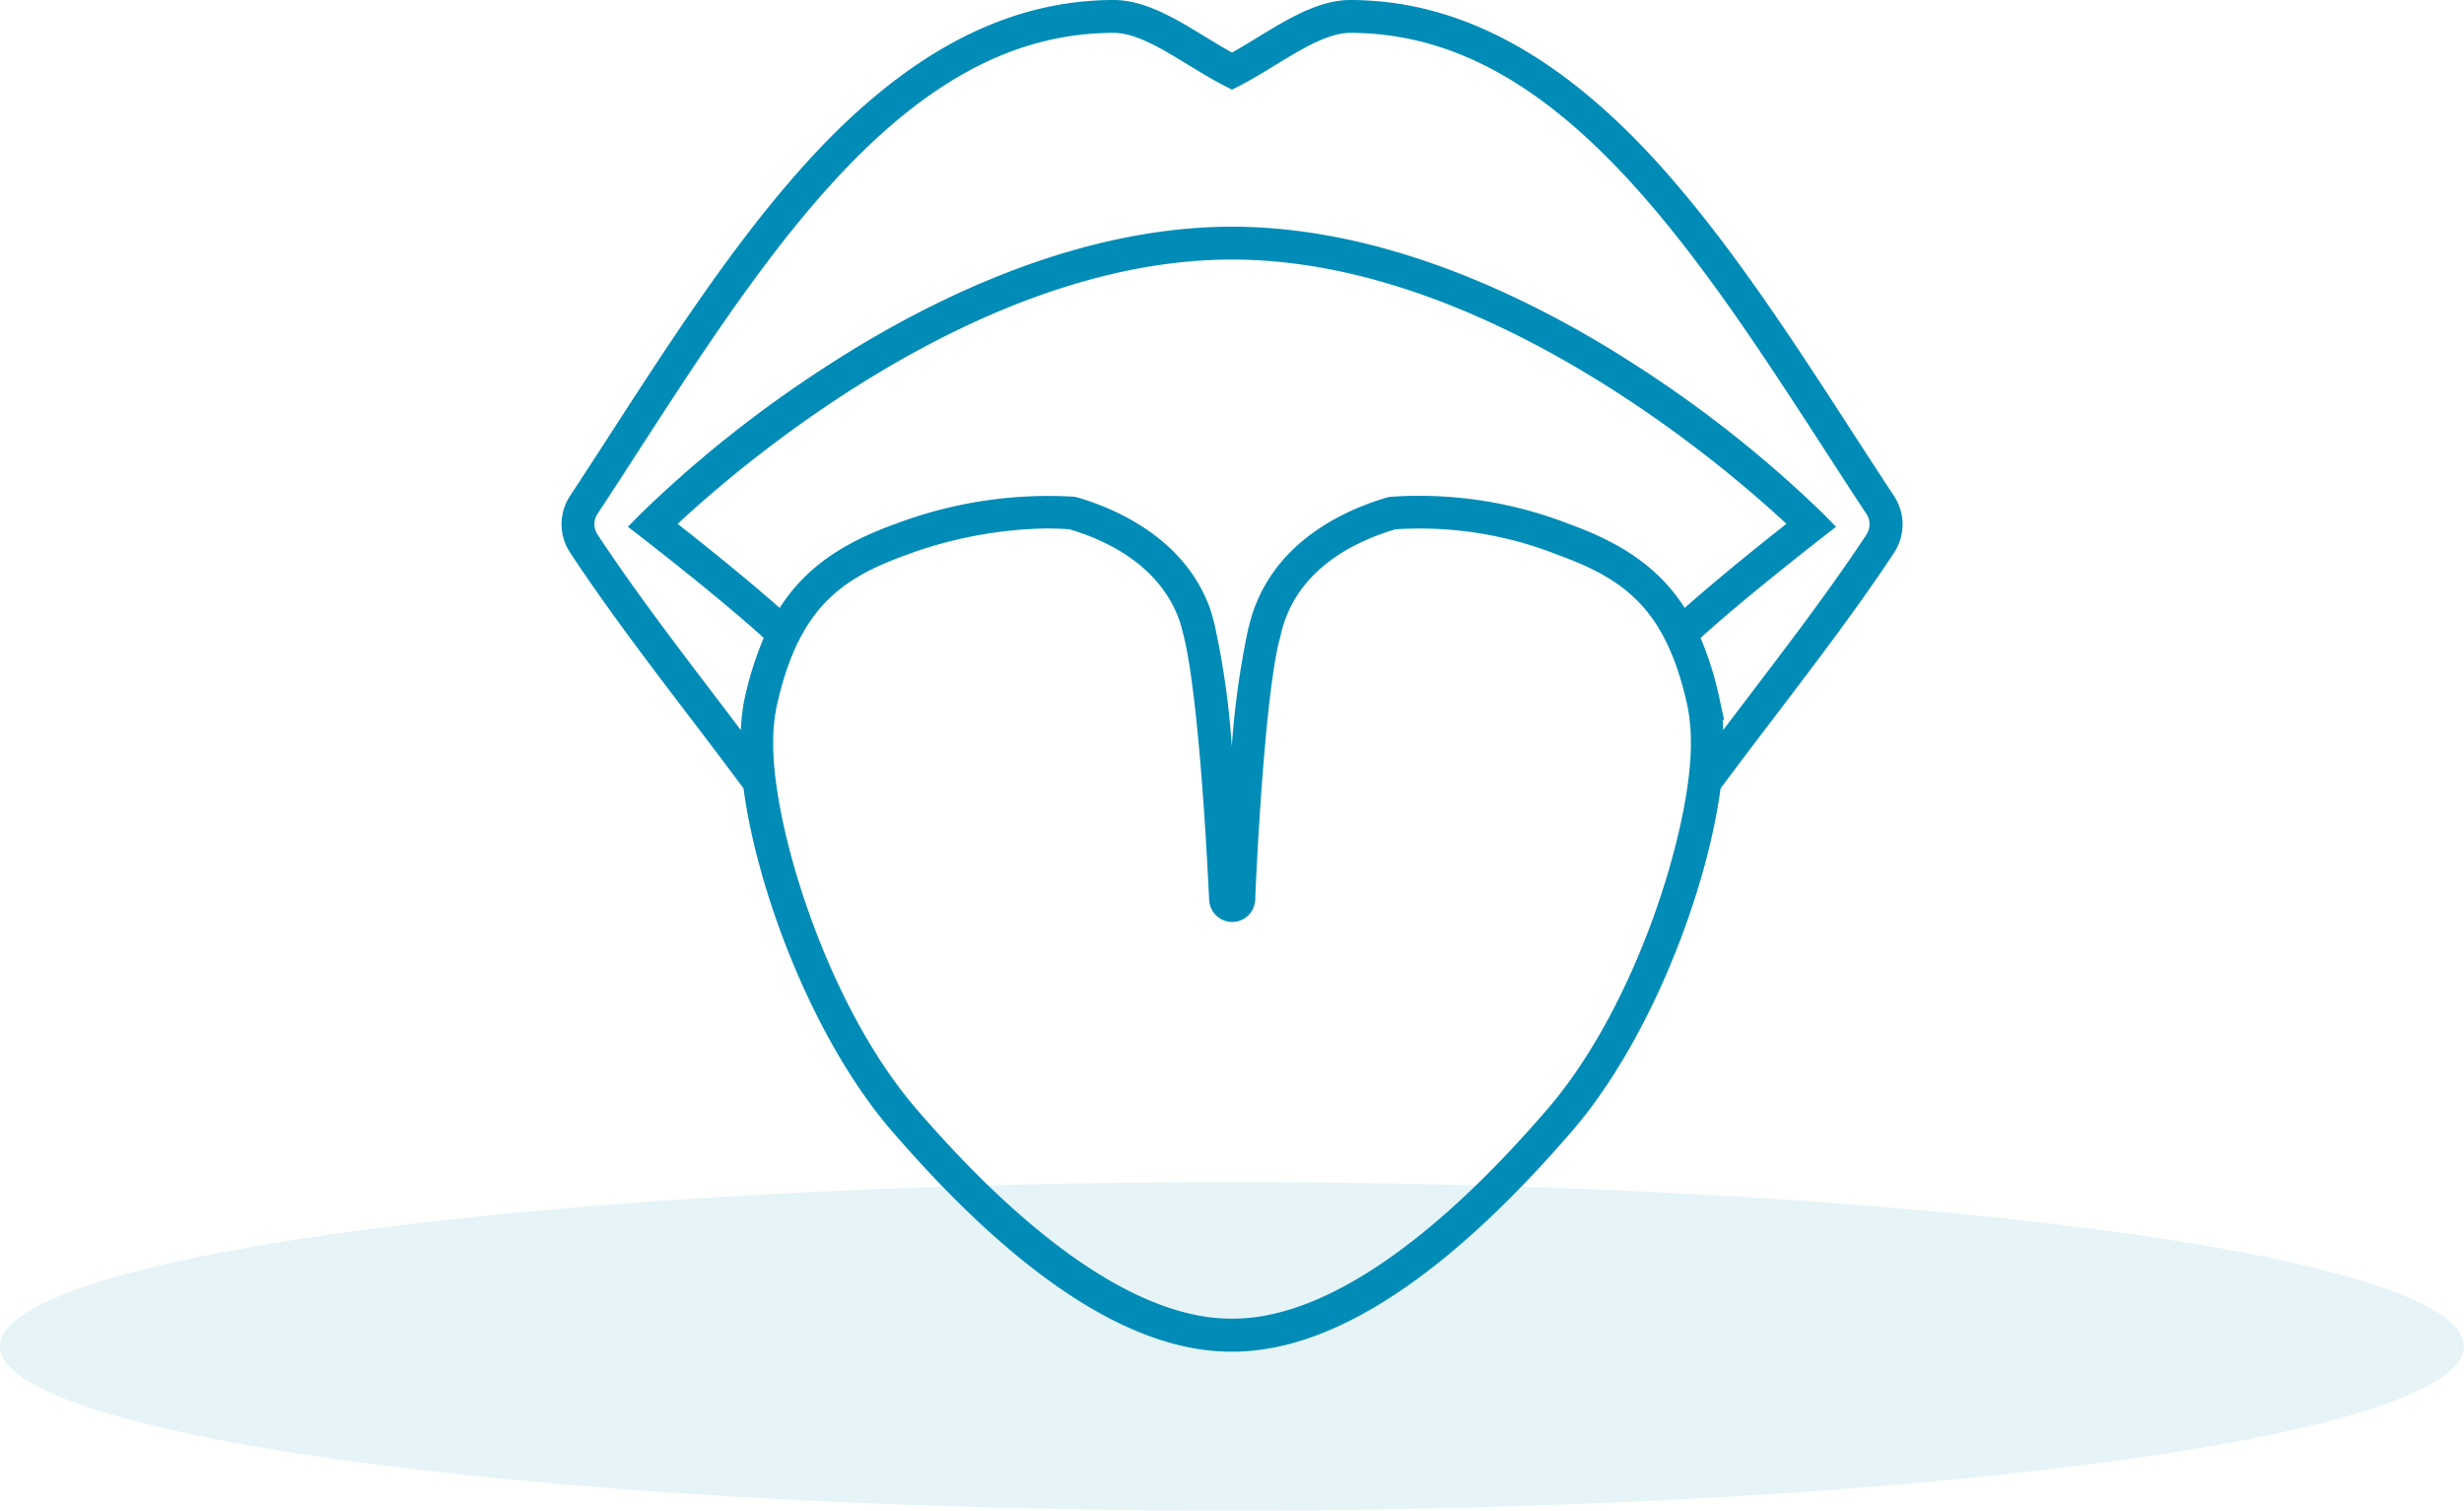 <svg xmlns="http://www.w3.org/2000/svg" width="150" height="91.959" viewBox="0 0 150 91.959"><defs><style>.a,.b{fill:#008cb7;}.a{opacity:0.1;}</style></defs><title>icon_007</title><ellipse class="a" cx="75" cy="81.959" rx="75" ry="10"/><path class="b" d="M115.3,30.192c-.825-1.253-1.649-2.525-2.477-3.8-3.59-5.543-7.3-11.274-11.469-15.985C95.165,3.414,88.9.011,82.205,0c-1.922,0-3.818,1.159-5.652,2.279-.539.329-1.055.645-1.555.921-.54-.3-1.088-.633-1.622-.959C71.572,1.139,69.708,0,67.788,0c-6.7.011-12.959,3.414-19.141,10.4-4.178,4.719-7.894,10.46-11.488,16.013-.822,1.27-1.64,2.533-2.457,3.775a3.133,3.133,0,0,0,0,3.445c2.2,3.346,4.844,6.815,7.4,10.169,1.086,1.424,2.15,2.825,3.162,4.189C46.1,54.348,49.6,63.5,54.408,68.98c7.642,8.824,14.548,13.3,20.519,13.3H75c6,.023,12.93-4.443,20.6-13.31,4.8-5.486,8.3-14.626,9.142-20.976,1.014-1.366,2.081-2.768,3.168-4.195,2.553-3.351,5.193-6.816,7.4-10.16A3.128,3.128,0,0,0,115.3,30.192Zm-19.74,1.722a25.12,25.12,0,0,0-10.938-1.67l-.172.035c-2.654.778-7.231,2.821-8.424,7.862l-.051.189a52.242,52.242,0,0,0-.987,7.09,50.293,50.293,0,0,0-1.048-7.4,10.581,10.581,0,0,0-.294-1.02c-1.556-4.25-5.725-6.039-8.072-6.727l-.2-.037a26.345,26.345,0,0,0-10.924,1.678c-3.281,1.184-5.478,2.732-6.988,5.093C45.43,35.205,42.67,33,41.253,31.89,44.808,28.57,59.494,15.8,75,15.8s30.2,12.77,33.749,16.088c-1.414,1.114-4.165,3.315-6.188,5.119C101.055,34.653,98.854,33.1,95.558,31.914ZM94.085,67.652l0,0c-7.138,8.259-13.712,12.62-19.027,12.62h-.113c-5.3,0-11.878-4.358-19.025-12.611-5.549-6.325-8.895-17.331-8.851-22.446a10.807,10.807,0,0,1,.2-2.159c1.286-5.864,3.755-7.779,7.848-9.255a25.862,25.862,0,0,1,8.541-1.632c.477,0,.963.016,1.459.053,2.41.723,5.482,2.256,6.667,5.5.088.247.154.513.227.806.617,2.241,1.211,8.25,1.589,16.073,0,.107.009.2.021.292h0a1.4,1.4,0,0,0,2.777.017l.028-.181-.011-.056c.05-1.208.526-11.752,1.441-15.6l.085-.3c.816-3.922,4.236-5.726,7-6.551A22.839,22.839,0,0,1,94.894,33.8c4.07,1.47,6.529,3.357,7.809,9.063l.032.16a11.156,11.156,0,0,1,.2,2.175C102.976,50.307,99.631,61.321,94.085,67.652Zm19.543-35.116c-2.165,3.286-4.784,6.724-7.317,10.048q-.714.938-1.412,1.858c-.011-.2-.01-.417-.029-.615h.089l-.263-1.213a20.5,20.5,0,0,0-1.17-3.781c2.7-2.455,7.311-6.037,7.36-6.075l.889-.69-.789-.8a72.734,72.734,0,0,0-10.909-8.716C94.013,18.56,84.74,13.8,75,13.8S55.988,18.56,49.924,22.55a72.734,72.734,0,0,0-10.909,8.716l-.791.8.892.69c.05.038,4.672,3.616,7.376,6.074a20.664,20.664,0,0,0-1.187,3.811,12.123,12.123,0,0,0-.206,1.8c-.465-.614-.934-1.23-1.408-1.854-2.534-3.327-5.154-6.768-7.318-10.054a1.134,1.134,0,0,1,0-1.247c.821-1.248,1.641-2.516,2.466-3.79,3.554-5.49,7.229-11.168,11.306-15.773C56.007,5.1,61.614,2.01,67.79,2c1.355,0,2.9.946,4.544,1.948.716.437,1.456.889,2.206,1.275L75,5.457l.455-.232c.712-.363,1.441-.808,2.146-1.239C79.194,3.009,80.846,2,82.2,2c6.177.01,11.785,3.1,17.651,9.729,4.068,4.6,7.738,10.265,11.288,15.746.831,1.283,1.658,2.56,2.486,3.817A1.149,1.149,0,0,1,113.628,32.536Z"/></svg>